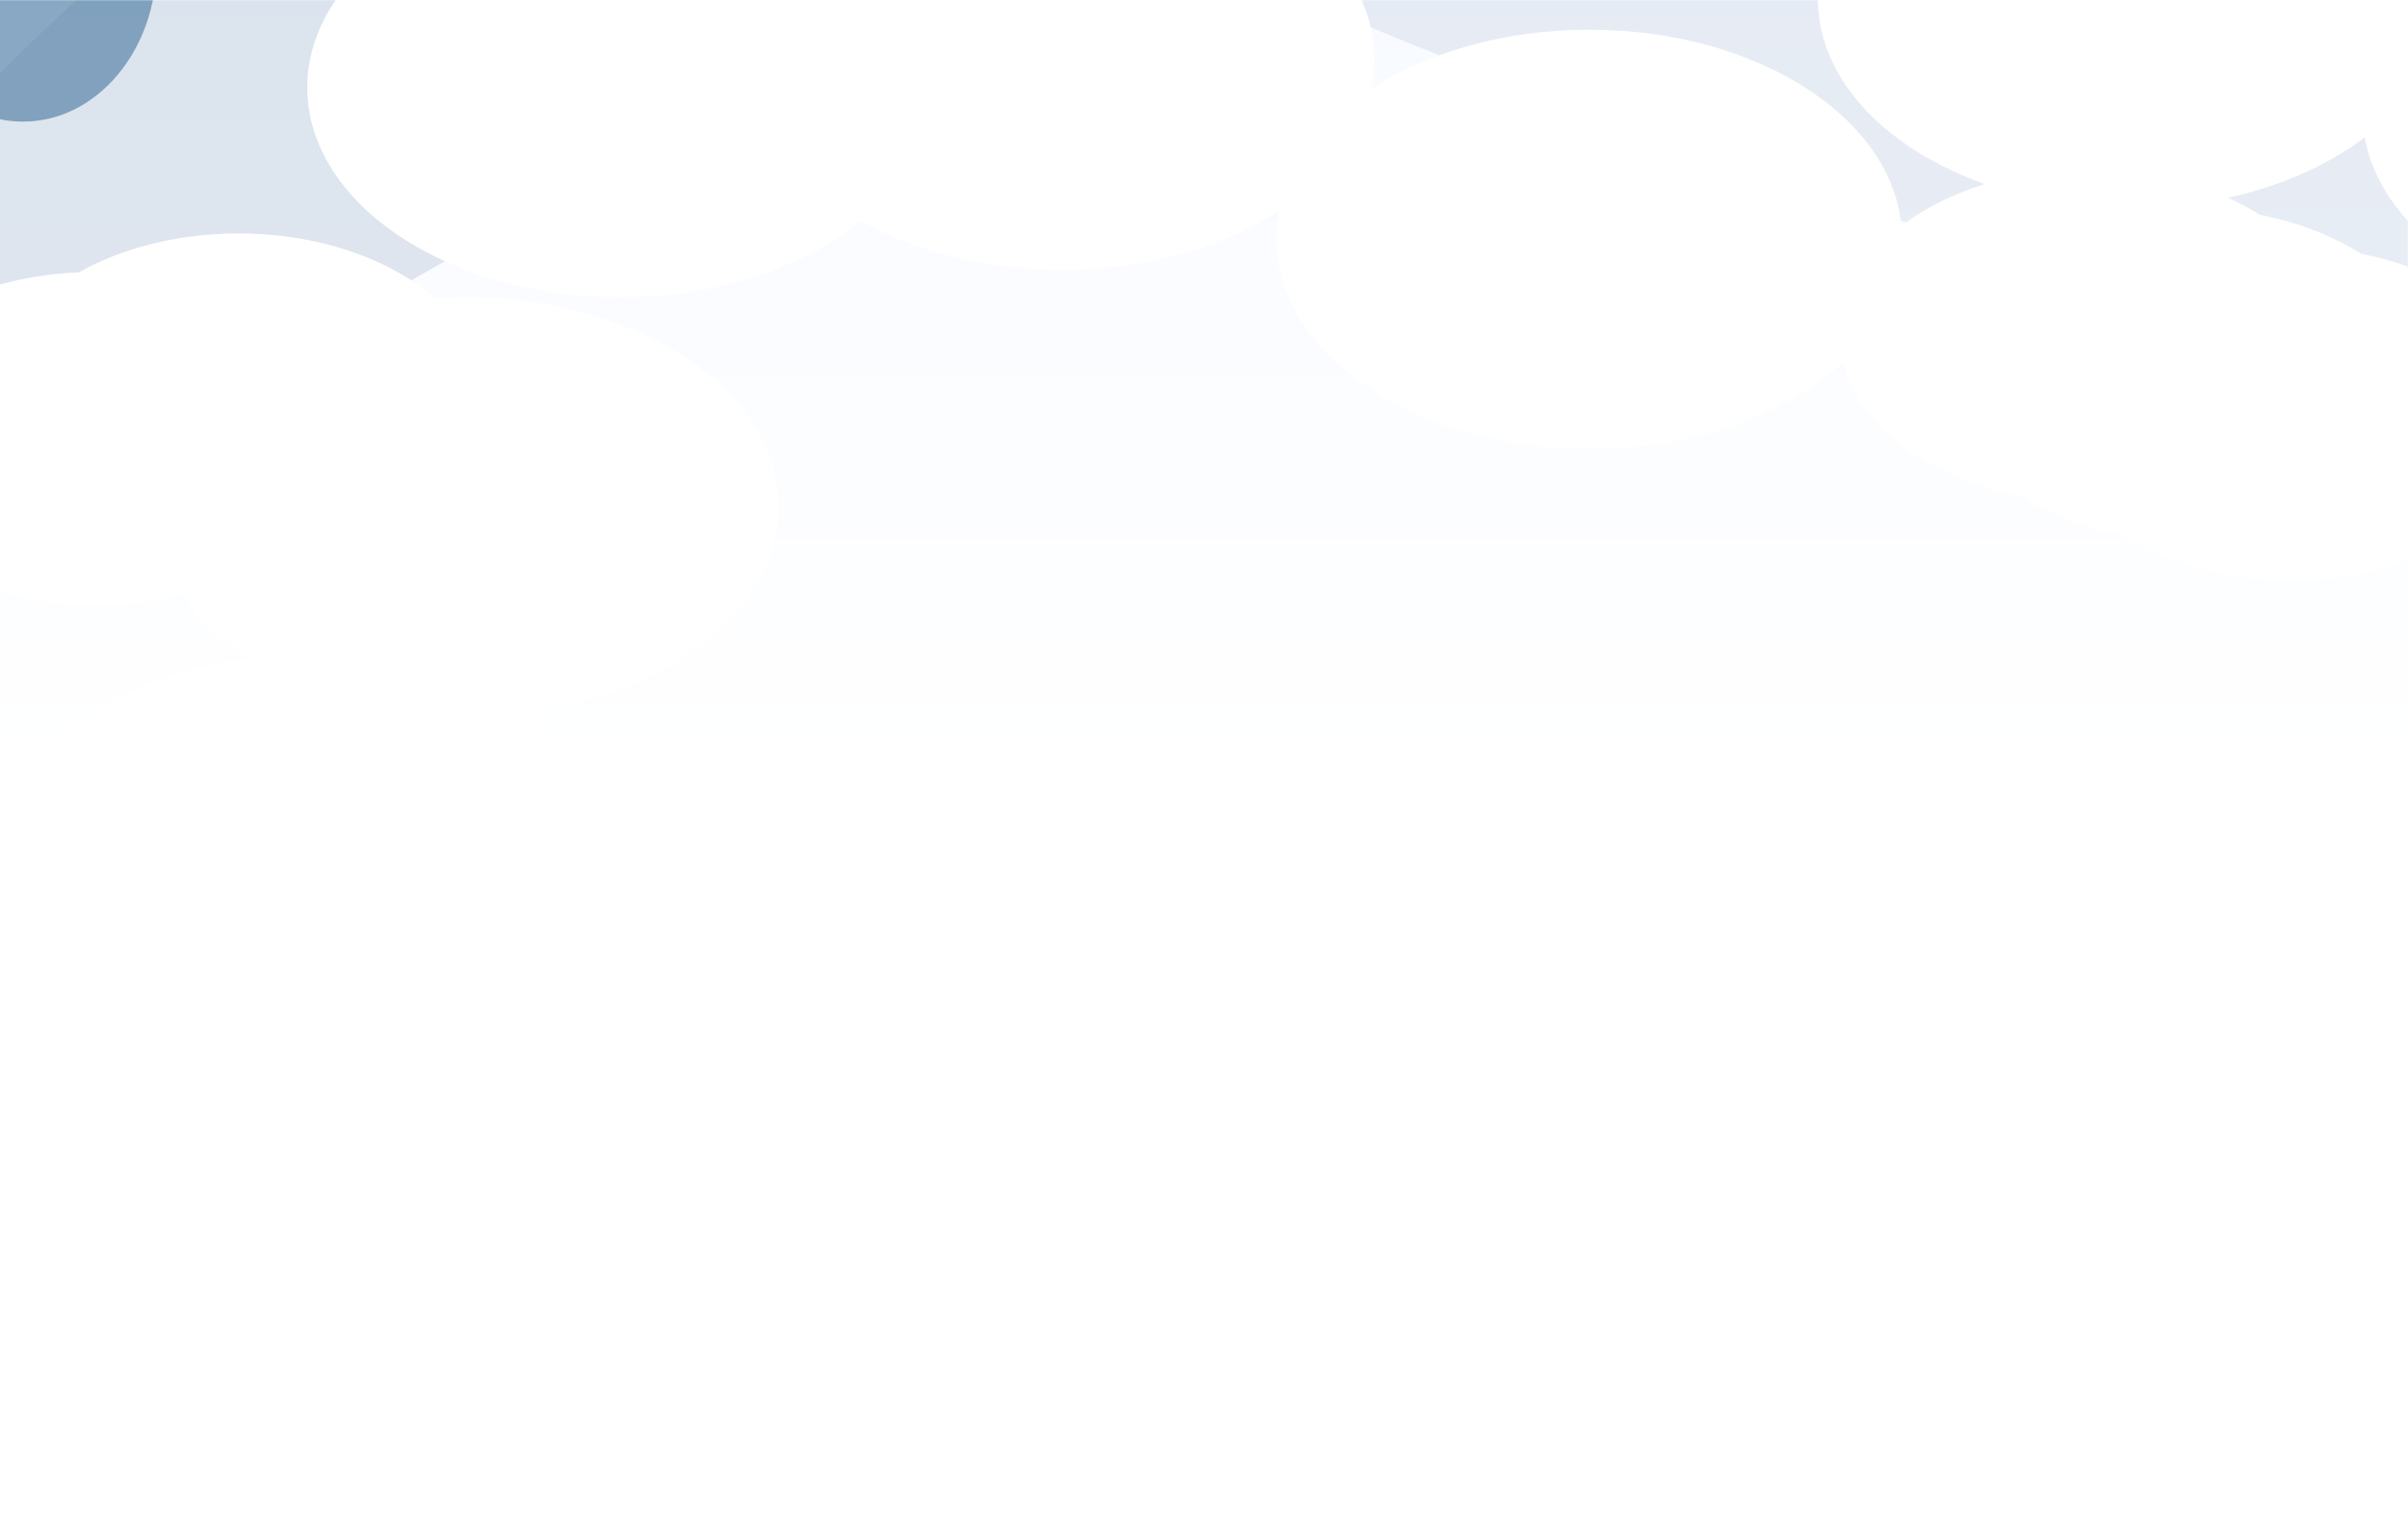 <svg width="1414" height="891" viewBox="0 0 1414 891" fill="none" xmlns="http://www.w3.org/2000/svg">
<g clip-path="url(#clip0_3810_9133)">
<mask id="mask0_3810_9133" style="mask-type:alpha" maskUnits="userSpaceOnUse" x="-2" y="-1" width="1416" height="1025">
<path d="M-2 1023.55H1414V-0H-2V1023.55Z" fill="#D9D9D9"/>
</mask>
<g mask="url(#mask0_3810_9133)">
<rect x="-2.641" y="-21.425" width="1444.64" height="483.213" fill="url(#paint0_linear_3810_9133)"/>
<g filter="url(#filter0_f_3810_9133)">
<ellipse cx="140.909" cy="601.778" rx="140.909" ry="601.778" transform="matrix(0.436 0.9 0.824 -0.566 -192.859 136.476)" fill="#406A8C" fill-opacity="0.15"/>
</g>
<g filter="url(#filter1_f_3810_9133)">
<ellipse cx="120.002" cy="756.164" rx="120.002" ry="756.164" transform="matrix(-0.085 0.996 -0.958 -0.287 1955.66 136.894)" fill="#406A8C" fill-opacity="0.1"/>
</g>
<g filter="url(#filter2_f_3810_9133)">
<ellipse cx="78.5" cy="93.429" rx="78.5" ry="93.429" transform="matrix(1 0 0 -1 -65 71.409)" fill="#5A85AA" fill-opacity="0.7"/>
</g>
</g>
<g filter="url(#filter3_f_3810_9133)">
<ellipse cx="933.285" cy="140.553" rx="183.628" ry="123.139" fill="white"/>
</g>
<g filter="url(#filter4_f_3810_9133)">
<ellipse cx="364.066" cy="51.377" rx="183.628" ry="123.139" fill="white"/>
</g>
<g filter="url(#filter5_f_3810_9133)">
<ellipse cx="623.535" cy="35.283" rx="183.628" ry="123.139" fill="white"/>
</g>
<g filter="url(#filter6_f_3810_9133)">
<ellipse cx="1251.07" cy="-0.92" rx="183.628" ry="123.139" fill="white"/>
</g>
<g filter="url(#filter7_f_3810_9133)">
<ellipse cx="1570.89" cy="65.791" rx="183.628" ry="123.139" fill="white"/>
</g>
<g filter="url(#filter8_f_3810_9133)">
<ellipse cx="1402.15" cy="641.193" rx="183.628" ry="123.139" fill="white"/>
</g>
<g filter="url(#filter9_f_3810_9133)">
<ellipse cx="95.722" cy="641.193" rx="183.628" ry="123.139" fill="white"/>
</g>
<g filter="url(#filter10_f_3810_9133)">
<ellipse cx="284.66" cy="806.314" rx="183.628" ry="123.139" fill="white"/>
</g>
<g filter="url(#filter11_f_3810_9133)">
<ellipse cx="180.988" cy="507.396" rx="183.628" ry="123.139" fill="white"/>
</g>
<g filter="url(#filter12_f_3810_9133)">
<ellipse cx="1090.53" cy="641.193" rx="183.628" ry="123.139" fill="white"/>
</g>
<g filter="url(#filter13_f_3810_9133)">
<ellipse cx="1444.52" cy="675.721" rx="183.628" ry="123.139" fill="white"/>
</g>
<g filter="url(#filter14_f_3810_9133)">
<ellipse cx="273.558" cy="297.654" rx="183.628" ry="123.139" fill="white"/>
</g>
<g filter="url(#filter15_f_3810_9133)">
<ellipse cx="1290.52" cy="798.315" rx="183.628" ry="123.139" fill="white"/>
</g>
<g filter="url(#filter16_f_3810_9133)">
<ellipse cx="145.912" cy="97.847" rx="145.912" ry="97.847" transform="matrix(-1 0 0 1 1372.27 99.216)" fill="white"/>
</g>
<g filter="url(#filter17_f_3810_9133)">
<ellipse cx="145.912" cy="97.847" rx="145.912" ry="97.847" transform="matrix(-1 0 0 1 1432 122.219)" fill="white"/>
</g>
<g filter="url(#filter18_f_3810_9133)">
<ellipse cx="145.912" cy="97.847" rx="145.912" ry="97.847" transform="matrix(-1 0 0 1 285.969 137.08)" fill="white"/>
</g>
<g filter="url(#filter19_f_3810_9133)">
<ellipse cx="145.912" cy="97.847" rx="145.912" ry="97.847" transform="matrix(-1 0 0 1 201.305 159.74)" fill="white"/>
</g>
<g filter="url(#filter20_f_3810_9133)">
<ellipse cx="145.912" cy="97.847" rx="145.912" ry="97.847" transform="matrix(-1 0 0 1 1491.74 145.222)" fill="white"/>
</g>
</g>
<defs>
<filter id="filter0_f_3810_9133" x="-385.211" y="-691.274" width="1499.64" height="1227.44" filterUnits="userSpaceOnUse" color-interpolation-filters="sRGB">
<feFlood flood-opacity="0" result="BackgroundImageFix"/>
<feBlend mode="normal" in="SourceGraphic" in2="BackgroundImageFix" result="shape"/>
<feGaussianBlur stdDeviation="125" result="effect1_foregroundBlur_3810_9133"/>
</filter>
<filter id="filter1_f_3810_9133" x="246.758" y="-458.713" width="1948.75" height="995.954" filterUnits="userSpaceOnUse" color-interpolation-filters="sRGB">
<feFlood flood-opacity="0" result="BackgroundImageFix"/>
<feBlend mode="normal" in="SourceGraphic" in2="BackgroundImageFix" result="shape"/>
<feGaussianBlur stdDeviation="125" result="effect1_foregroundBlur_3810_9133"/>
</filter>
<filter id="filter2_f_3810_9133" x="-265" y="-315.449" width="557" height="586.858" filterUnits="userSpaceOnUse" color-interpolation-filters="sRGB">
<feFlood flood-opacity="0" result="BackgroundImageFix"/>
<feBlend mode="normal" in="SourceGraphic" in2="BackgroundImageFix" result="shape"/>
<feGaussianBlur stdDeviation="100" result="effect1_foregroundBlur_3810_9133"/>
</filter>
<filter id="filter3_f_3810_9133" x="576.83" y="-155.413" width="712.911" height="591.931" filterUnits="userSpaceOnUse" color-interpolation-filters="sRGB">
<feFlood flood-opacity="0" result="BackgroundImageFix"/>
<feBlend mode="normal" in="SourceGraphic" in2="BackgroundImageFix" result="shape"/>
<feGaussianBlur stdDeviation="86.413" result="effect1_foregroundBlur_3810_9133"/>
</filter>
<filter id="filter4_f_3810_9133" x="7.611" y="-244.589" width="712.911" height="591.931" filterUnits="userSpaceOnUse" color-interpolation-filters="sRGB">
<feFlood flood-opacity="0" result="BackgroundImageFix"/>
<feBlend mode="normal" in="SourceGraphic" in2="BackgroundImageFix" result="shape"/>
<feGaussianBlur stdDeviation="86.413" result="effect1_foregroundBlur_3810_9133"/>
</filter>
<filter id="filter5_f_3810_9133" x="267.08" y="-260.683" width="712.911" height="591.931" filterUnits="userSpaceOnUse" color-interpolation-filters="sRGB">
<feFlood flood-opacity="0" result="BackgroundImageFix"/>
<feBlend mode="normal" in="SourceGraphic" in2="BackgroundImageFix" result="shape"/>
<feGaussianBlur stdDeviation="86.413" result="effect1_foregroundBlur_3810_9133"/>
</filter>
<filter id="filter6_f_3810_9133" x="894.619" y="-296.886" width="712.911" height="591.931" filterUnits="userSpaceOnUse" color-interpolation-filters="sRGB">
<feFlood flood-opacity="0" result="BackgroundImageFix"/>
<feBlend mode="normal" in="SourceGraphic" in2="BackgroundImageFix" result="shape"/>
<feGaussianBlur stdDeviation="86.413" result="effect1_foregroundBlur_3810_9133"/>
</filter>
<filter id="filter7_f_3810_9133" x="1214.43" y="-230.175" width="712.911" height="591.931" filterUnits="userSpaceOnUse" color-interpolation-filters="sRGB">
<feFlood flood-opacity="0" result="BackgroundImageFix"/>
<feBlend mode="normal" in="SourceGraphic" in2="BackgroundImageFix" result="shape"/>
<feGaussianBlur stdDeviation="86.413" result="effect1_foregroundBlur_3810_9133"/>
</filter>
<filter id="filter8_f_3810_9133" x="1045.7" y="345.227" width="712.911" height="591.931" filterUnits="userSpaceOnUse" color-interpolation-filters="sRGB">
<feFlood flood-opacity="0" result="BackgroundImageFix"/>
<feBlend mode="normal" in="SourceGraphic" in2="BackgroundImageFix" result="shape"/>
<feGaussianBlur stdDeviation="86.413" result="effect1_foregroundBlur_3810_9133"/>
</filter>
<filter id="filter9_f_3810_9133" x="-260.733" y="345.227" width="712.911" height="591.931" filterUnits="userSpaceOnUse" color-interpolation-filters="sRGB">
<feFlood flood-opacity="0" result="BackgroundImageFix"/>
<feBlend mode="normal" in="SourceGraphic" in2="BackgroundImageFix" result="shape"/>
<feGaussianBlur stdDeviation="86.413" result="effect1_foregroundBlur_3810_9133"/>
</filter>
<filter id="filter10_f_3810_9133" x="-71.796" y="510.348" width="712.911" height="591.932" filterUnits="userSpaceOnUse" color-interpolation-filters="sRGB">
<feFlood flood-opacity="0" result="BackgroundImageFix"/>
<feBlend mode="normal" in="SourceGraphic" in2="BackgroundImageFix" result="shape"/>
<feGaussianBlur stdDeviation="86.413" result="effect1_foregroundBlur_3810_9133"/>
</filter>
<filter id="filter11_f_3810_9133" x="-175.467" y="211.431" width="712.911" height="591.931" filterUnits="userSpaceOnUse" color-interpolation-filters="sRGB">
<feFlood flood-opacity="0" result="BackgroundImageFix"/>
<feBlend mode="normal" in="SourceGraphic" in2="BackgroundImageFix" result="shape"/>
<feGaussianBlur stdDeviation="86.413" result="effect1_foregroundBlur_3810_9133"/>
</filter>
<filter id="filter12_f_3810_9133" x="734.072" y="345.227" width="712.911" height="591.931" filterUnits="userSpaceOnUse" color-interpolation-filters="sRGB">
<feFlood flood-opacity="0" result="BackgroundImageFix"/>
<feBlend mode="normal" in="SourceGraphic" in2="BackgroundImageFix" result="shape"/>
<feGaussianBlur stdDeviation="86.413" result="effect1_foregroundBlur_3810_9133"/>
</filter>
<filter id="filter13_f_3810_9133" x="1088.06" y="379.755" width="712.911" height="591.931" filterUnits="userSpaceOnUse" color-interpolation-filters="sRGB">
<feFlood flood-opacity="0" result="BackgroundImageFix"/>
<feBlend mode="normal" in="SourceGraphic" in2="BackgroundImageFix" result="shape"/>
<feGaussianBlur stdDeviation="86.413" result="effect1_foregroundBlur_3810_9133"/>
</filter>
<filter id="filter14_f_3810_9133" x="-82.897" y="1.688" width="712.911" height="591.932" filterUnits="userSpaceOnUse" color-interpolation-filters="sRGB">
<feFlood flood-opacity="0" result="BackgroundImageFix"/>
<feBlend mode="normal" in="SourceGraphic" in2="BackgroundImageFix" result="shape"/>
<feGaussianBlur stdDeviation="86.413" result="effect1_foregroundBlur_3810_9133"/>
</filter>
<filter id="filter15_f_3810_9133" x="934.064" y="502.349" width="712.911" height="591.932" filterUnits="userSpaceOnUse" color-interpolation-filters="sRGB">
<feFlood flood-opacity="0" result="BackgroundImageFix"/>
<feBlend mode="normal" in="SourceGraphic" in2="BackgroundImageFix" result="shape"/>
<feGaussianBlur stdDeviation="86.413" result="effect1_foregroundBlur_3810_9133"/>
</filter>
<filter id="filter16_f_3810_9133" x="943.117" y="-38.112" width="566.477" height="470.35" filterUnits="userSpaceOnUse" color-interpolation-filters="sRGB">
<feFlood flood-opacity="0" result="BackgroundImageFix"/>
<feBlend mode="normal" in="SourceGraphic" in2="BackgroundImageFix" result="shape"/>
<feGaussianBlur stdDeviation="68.664" result="effect1_foregroundBlur_3810_9133"/>
</filter>
<filter id="filter17_f_3810_9133" x="1002.85" y="-15.11" width="566.477" height="470.35" filterUnits="userSpaceOnUse" color-interpolation-filters="sRGB">
<feFlood flood-opacity="0" result="BackgroundImageFix"/>
<feBlend mode="normal" in="SourceGraphic" in2="BackgroundImageFix" result="shape"/>
<feGaussianBlur stdDeviation="68.664" result="effect1_foregroundBlur_3810_9133"/>
</filter>
<filter id="filter18_f_3810_9133" x="-143.18" y="-0.248" width="566.477" height="470.35" filterUnits="userSpaceOnUse" color-interpolation-filters="sRGB">
<feFlood flood-opacity="0" result="BackgroundImageFix"/>
<feBlend mode="normal" in="SourceGraphic" in2="BackgroundImageFix" result="shape"/>
<feGaussianBlur stdDeviation="68.664" result="effect1_foregroundBlur_3810_9133"/>
</filter>
<filter id="filter19_f_3810_9133" x="-227.844" y="22.412" width="566.477" height="470.35" filterUnits="userSpaceOnUse" color-interpolation-filters="sRGB">
<feFlood flood-opacity="0" result="BackgroundImageFix"/>
<feBlend mode="normal" in="SourceGraphic" in2="BackgroundImageFix" result="shape"/>
<feGaussianBlur stdDeviation="68.664" result="effect1_foregroundBlur_3810_9133"/>
</filter>
<filter id="filter20_f_3810_9133" x="1062.59" y="7.893" width="566.477" height="470.35" filterUnits="userSpaceOnUse" color-interpolation-filters="sRGB">
<feFlood flood-opacity="0" result="BackgroundImageFix"/>
<feBlend mode="normal" in="SourceGraphic" in2="BackgroundImageFix" result="shape"/>
<feGaussianBlur stdDeviation="68.664" result="effect1_foregroundBlur_3810_9133"/>
</filter>
<linearGradient id="paint0_linear_3810_9133" x1="719.68" y1="-21.425" x2="719.68" y2="461.788" gradientUnits="userSpaceOnUse">
<stop stop-color="#F7FAFF"/>
<stop offset="1" stop-color="white"/>
</linearGradient>
<clipPath id="clip0_3810_9133">
<rect width="1414" height="891" fill="white"/>
</clipPath>
</defs>
</svg>
